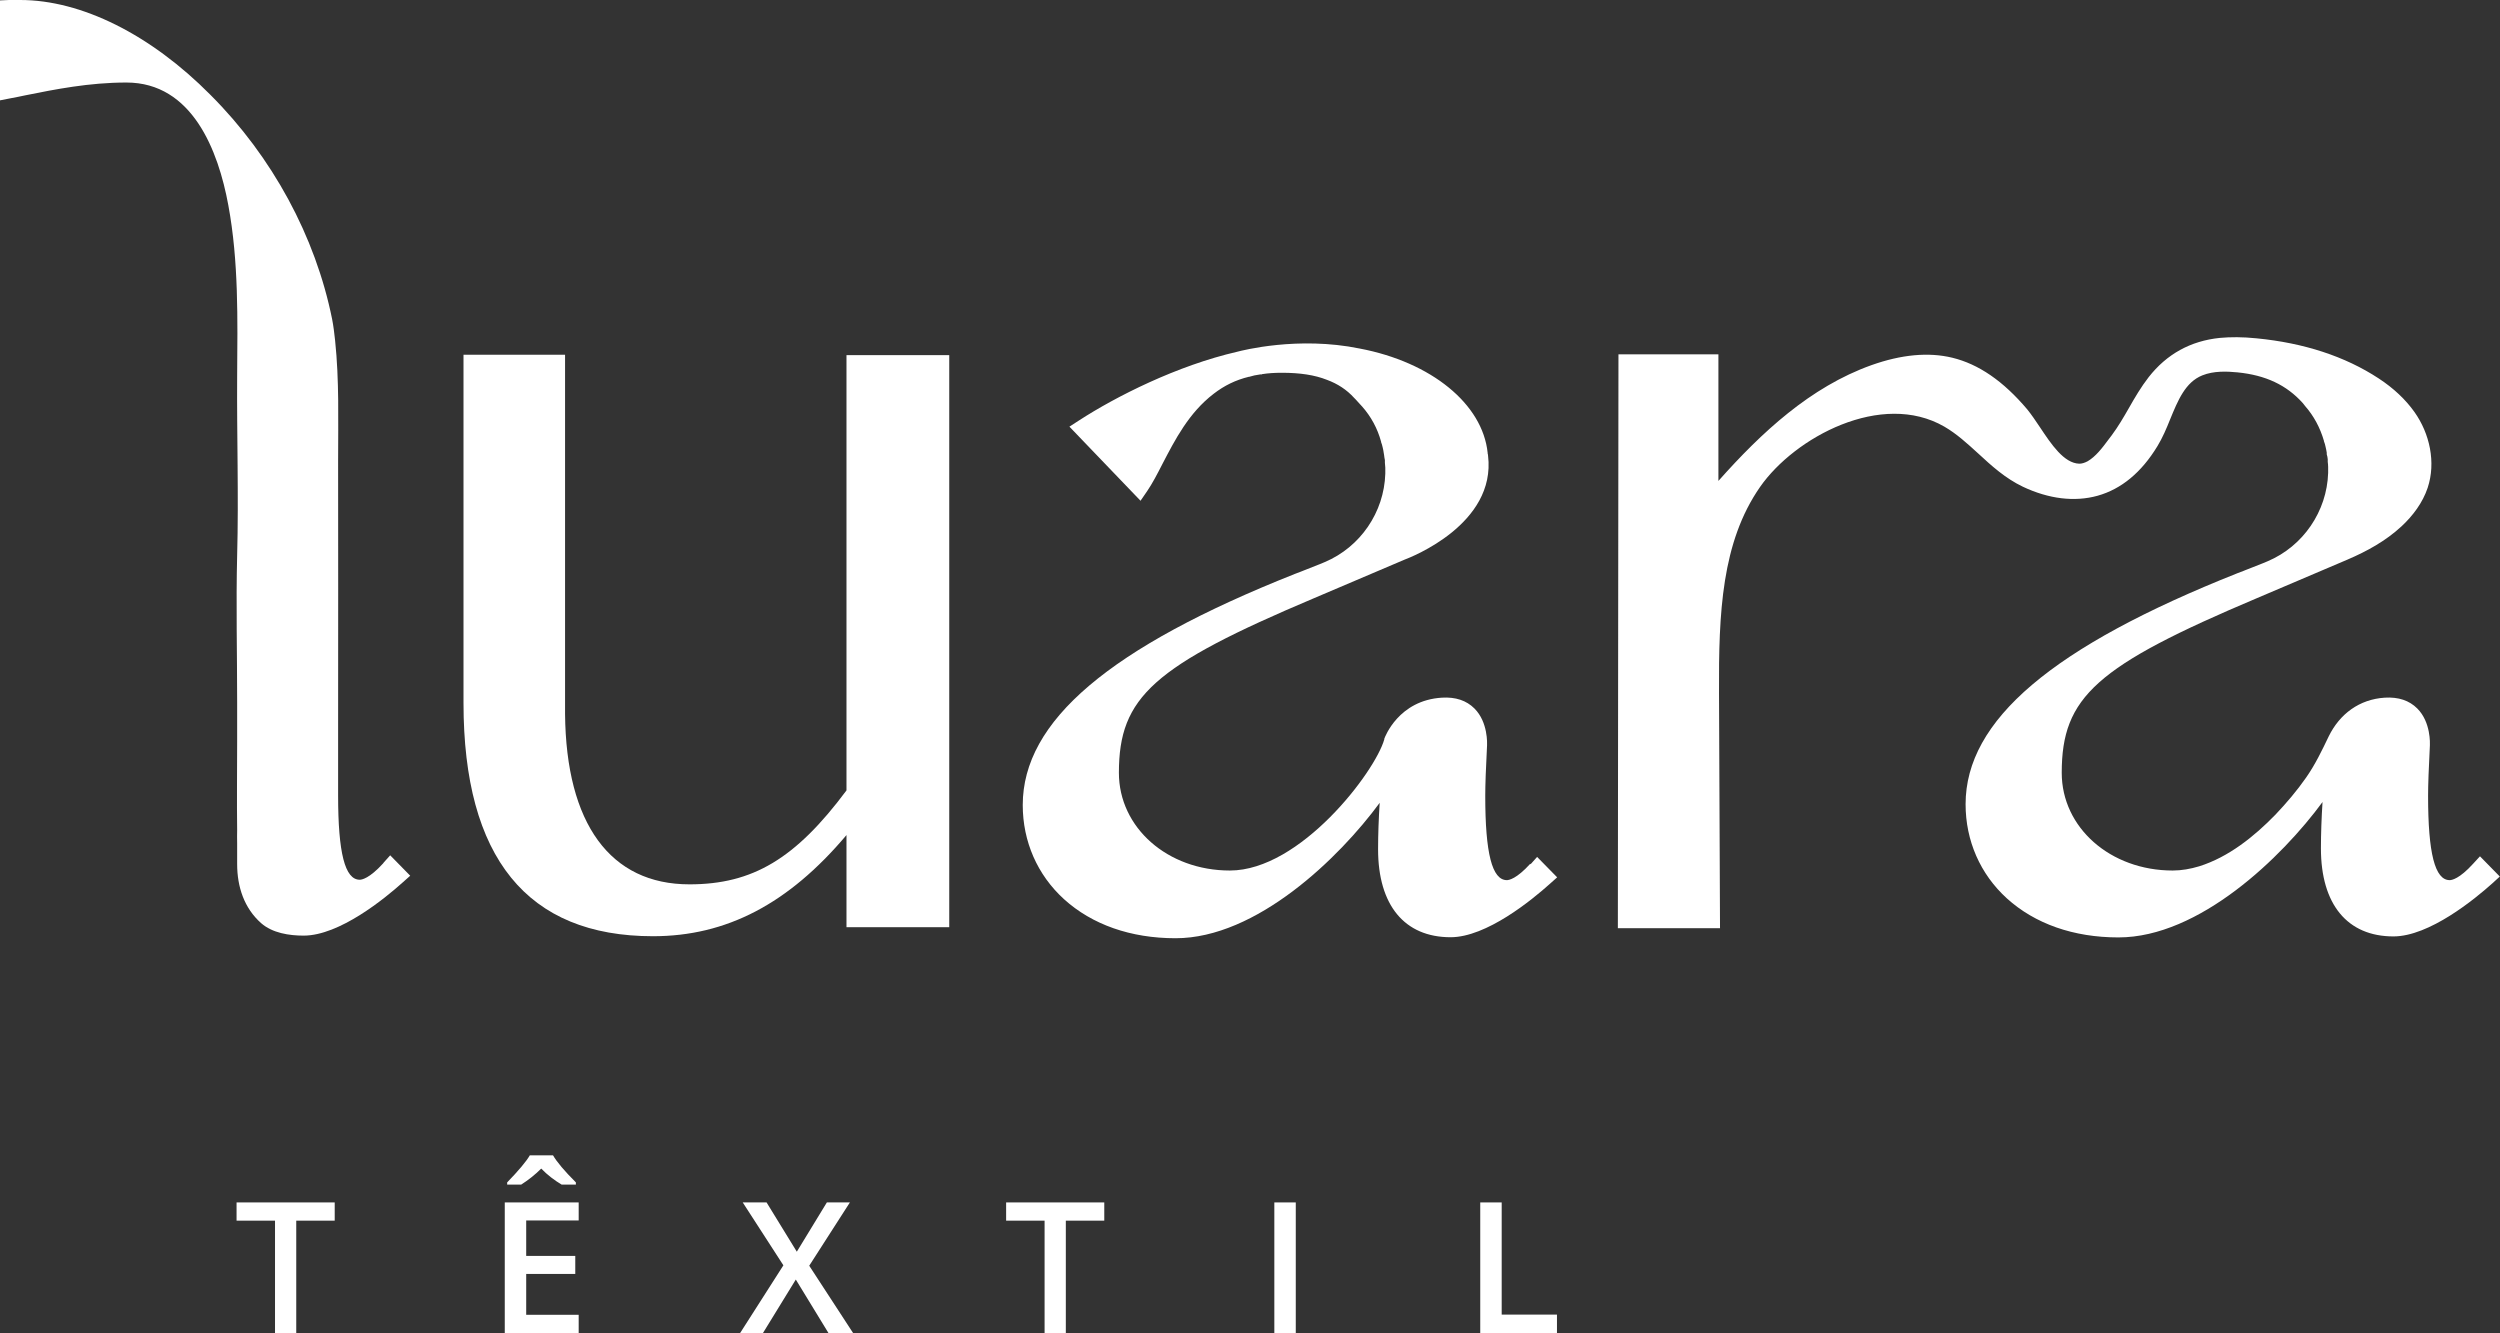 <?xml version="1.0" encoding="UTF-8"?>
<svg id="Camada_2" data-name="Camada 2" xmlns="http://www.w3.org/2000/svg" viewBox="0 0 124.81 66.55">
  <rect x="0" y="0" width="124.81" height="66.55" fill="#333333" stroke="none"/>
  <g id="Camada_1-2" data-name="Camada 1">
    <g>
      <polygon points="14.79 66.55 13.73 66.55 13.73 60.94 11.81 60.94 11.81 60.03 16.71 60.03 16.71 60.94 14.79 60.94 14.79 66.55" style="fill: #fff;"/>
      <polygon points="28.89 66.55 25.2 66.55 25.2 60.03 28.89 60.03 28.89 60.93 26.27 60.93 26.27 62.7 28.72 62.7 28.72 63.6 26.27 63.6 26.27 65.64 28.89 65.64 28.89 66.55" style="fill: #fff;"/>
      <path d="M28.04,59.14c-.37-.22-.71-.48-1.02-.8-.31.31-.64.57-1,.8h-.7v-.11c.57-.59.95-1.04,1.13-1.35h1.16c.19.33.57.78,1.14,1.35v.11h-.71Z" style="fill: #fff;"/>
      <polygon points="42.59 66.55 41.36 66.55 39.73 63.88 38.09 66.55 36.95 66.55 39.11 63.17 37.08 60.03 38.27 60.03 39.78 62.49 41.28 60.03 42.43 60.03 40.4 63.19 42.59 66.55" style="fill: #fff;"/>
      <polygon points="53.21 66.55 52.15 66.55 52.15 60.94 50.23 60.94 50.23 60.03 55.13 60.03 55.13 60.94 53.21 60.94 53.21 66.55" style="fill: #fff;"/>
      <rect x="63.62" y="60.03" width="1.07" height="6.52" style="fill: #fff;"/>
      <polygon points="73.9 66.55 73.9 60.03 74.97 60.03 74.97 65.63 77.73 65.63 77.73 66.55 73.9 66.55" style="fill: #fff;"/>
      <path d="M42.26,39.46c-2.54,3.41-4.68,4.69-7.84,4.69-3.95,0-6.16-3.02-6.21-8.51v-17.93h-5.07v17.38c0,7.73,3.18,11.65,9.46,11.65,3.66,0,6.76-1.61,9.66-5.05v4.6h5.13v-28.56h-5.13v21.73Z" style="fill: #fff;"/>
      <path d="M76.4,43.12c-.69.76-1.07.82-1.17.82-.74,0-1.08-1.34-1.08-4.21,0-.54.03-1.37.09-2.53,0-.05.06-1.14-.63-1.83-.4-.4-.94-.58-1.62-.54-2.17.13-2.85,1.97-2.88,2.05v.03c-.46,1.63-4.19,6.55-7.71,6.55-3.11,0-5.54-2.14-5.54-4.88,0-3.79,1.73-5.33,9.75-8.72l4.51-1.92c.32-.12,4.58-1.77,4.17-5.19,0-.04-.01-.08-.02-.11,0-.01,0-.02,0-.03-.25-2.44-2.81-4.53-6.39-5.21-3.07-.63-5.88.1-6.11.16-3,.69-6.05,2.23-7.9,3.43l-.48.31,3.55,3.7.33-.48c.26-.38.51-.86.77-1.37.62-1.19,1.31-2.54,2.55-3.49.53-.41,1.1-.69,1.76-.85h.02c.16-.05.33-.09.56-.12h.07s0-.01,0-.01c.31-.05.64-.07,1-.07.9,0,1.63.11,2.24.35.54.2.99.49,1.37.91l.05.05s.11.12.22.24c.01.02.03.04.05.05.01.02.03.03.04.05l.03.03c.45.51.77,1.1.95,1.76v.02c.03.08.06.17.08.27h0c.02.09.04.17.05.26l.02.12c.01.08.02.17.04.25v.02s0,.11,0,.11c0,.08.02.16.02.25v.13c0,.05,0,.09,0,.13v.04c-.06,1.93-1.25,3.66-3.02,4.41-.08.03-.15.06-.24.1l-.76.3c-.07.03-.13.05-.2.08-.1.04-.2.08-.29.11-9.27,3.68-13.59,7.35-13.59,11.54,0,1.82.73,3.49,2.06,4.7,1.4,1.27,3.33,1.95,5.57,1.95,4.04,0,8.17-4.01,10.19-6.76-.05.77-.08,1.59-.08,2.32,0,2.79,1.32,4.39,3.62,4.39,1.79,0,4.06-1.86,4.95-2.66l.37-.33-1-1.02-.33.37Z" style="fill: #fff;"/>
      <path d="M19.13,43.1c-.69.76-1.07.82-1.17.82-.74,0-1.08-1.34-1.08-4.21v-3.28c.01-4.49,0-9.86,0-13.42,0-2,.06-4.01-.15-6.01-.04-.36-.08-.72-.15-1.07-.83-4.12-2.98-8.1-6.07-11.19C7.52,1.72,4.06,0,1.01,0c-.18,0-.37,0-.56,0l-.45.02v4.99l.56-.11c.23-.04.46-.09.7-.14,1.49-.3,3.19-.64,5.05-.64,3.29,0,4.59,3.4,5.09,6.13.52,2.81.46,5.7.44,8.54-.02,2.98.08,5.95,0,8.93-.06,2.45,0,4.89,0,7.34,0,.66,0,1.32,0,1.97,0,1.47-.02,2.94,0,4.41,0,.35-.01.3,0,.66,0,.22,0,.57,0,1.04,0,1.13.35,2.2,1.2,2.95.56.49,1.39.62,2.12.62,1.79,0,4.06-1.86,4.95-2.66l.37-.33-1-1.02-.33.37Z" style="fill: #fff;"/>
      <path d="M123.81,42.75l-.34.37c-.69.76-1.07.82-1.17.82-.74,0-1.08-1.34-1.08-4.21,0-.54.03-1.37.09-2.53,0-.05.06-1.14-.63-1.83-.4-.4-.94-.58-1.62-.54-1.27.08-2.25.81-2.8,1.93-.34.71-.67,1.4-1.13,2.06-.46.66-.98,1.27-1.53,1.85-1.06,1.09-2.34,2.12-3.81,2.58-.43.13-.88.21-1.32.21-3.11,0-5.54-2.14-5.54-4.88,0-3.79,1.73-5.33,9.75-8.72,0,0,4.5-1.92,4.51-1.92.98-.42,1.91-.93,2.7-1.66.57-.53,1.06-1.18,1.31-1.93.42-1.27.1-2.71-.66-3.78-.44-.62-1.04-1.19-1.79-1.68-1.68-1.1-3.73-1.77-6.1-2-.69-.07-1.29-.07-1.83-.02-1.46.15-2.65.81-3.55,1.96-.38.49-.69,1.02-.98,1.53-.28.49-.55.95-.87,1.38-.05.07-.11.14-.16.21-.31.42-.64.85-1.04,1.08-.15.08-.29.12-.41.12-.77-.02-1.4-.97-1.96-1.81-.22-.33-.43-.64-.64-.9-1.2-1.42-2.43-2.26-3.74-2.58-1.19-.29-2.55-.16-4.04.37-3.05,1.09-5.49,3.36-7.64,5.78v-6.32s-4.99,0-4.99,0l-.03,28.65h5.1s-.05-11.75-.05-11.75c-.02-3.99.13-7.52,2.05-10.28,1.73-2.48,6.07-4.82,9.2-3.01.62.36,1.14.84,1.69,1.34.66.61,1.35,1.24,2.23,1.66,1.29.61,2.58.77,3.73.45,1.18-.33,2.19-1.16,2.99-2.48.25-.41.45-.88.63-1.33.39-.95.76-1.86,1.61-2.2.57-.23,1.23-.2,1.75-.15,1.41.14,2.45.63,3.26,1.53.01.02.03.04.04.05.02.02.03.03.04.05l.03.04c.45.51.76,1.1.95,1.75v.02c.04.09.06.18.08.27h0c.03.1.04.2.06.3v.08c.03.08.04.17.05.25v.02s0,.11,0,.11c.01.08.02.16.02.25v.13c0,.05,0,.09,0,.13v.04c-.06,1.92-1.25,3.66-3.02,4.41-.08.03-.15.06-.24.1l-.76.3c-.07.03-.14.05-.2.08-.1.04-.2.08-.29.11-9.27,3.68-13.59,7.35-13.59,11.54,0,1.82.73,3.49,2.06,4.7,1.4,1.27,3.33,1.95,5.57,1.95,4.04,0,8.17-4.01,10.19-6.76-.05.77-.08,1.59-.08,2.32,0,2.79,1.32,4.39,3.62,4.39,1.79,0,4.06-1.86,4.95-2.66l.36-.33-1-1.02Z" style="fill: #fff;"/>
    </g>
  </g>
</svg>